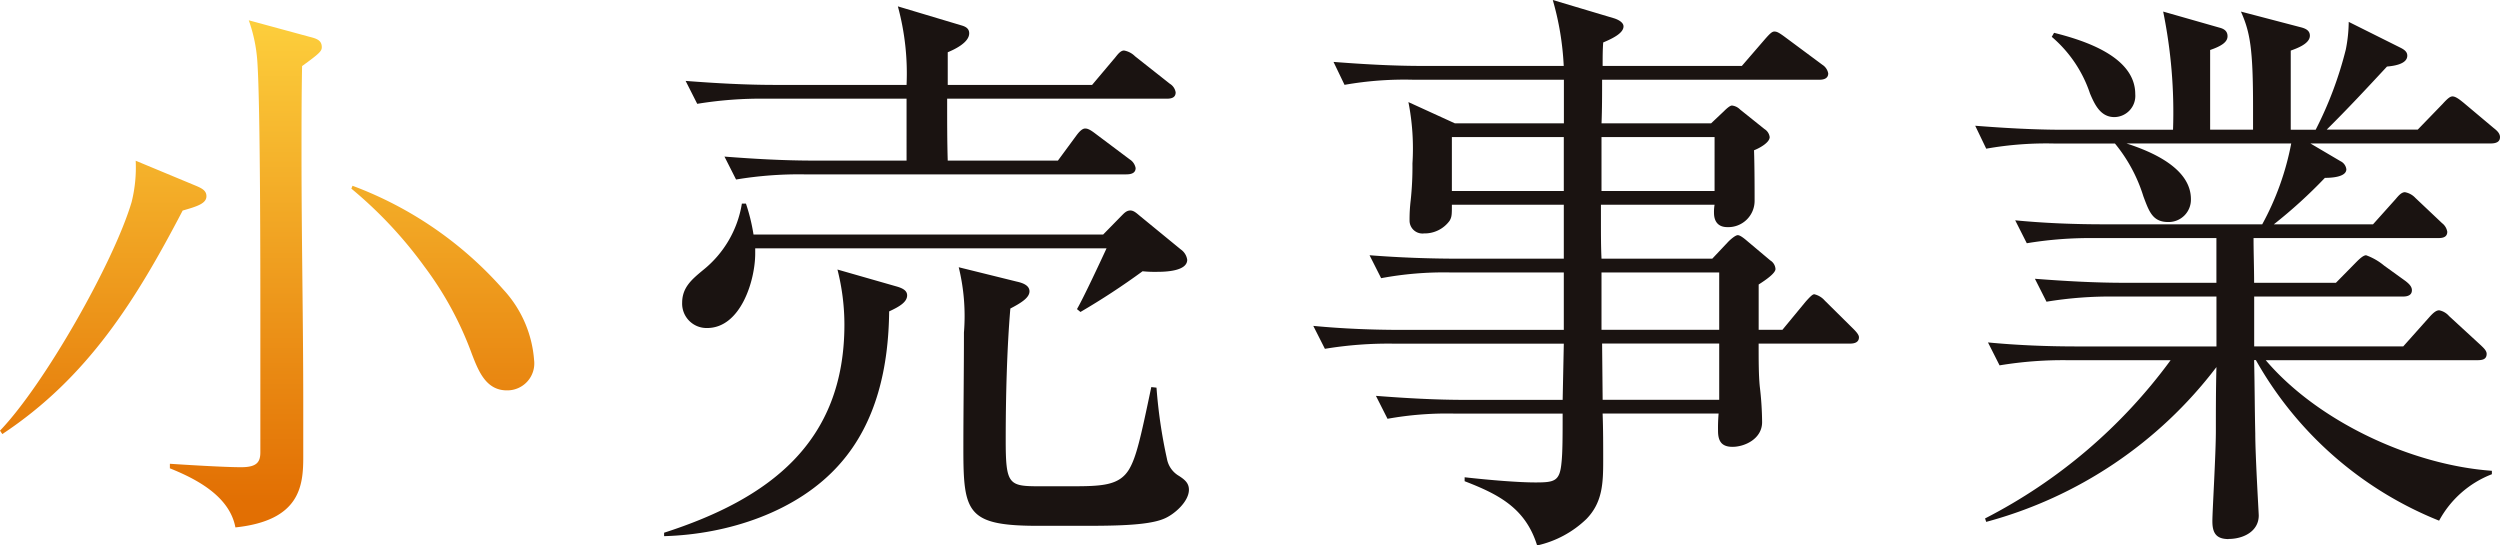 <svg xmlns="http://www.w3.org/2000/svg" xmlns:xlink="http://www.w3.org/1999/xlink" width="165" height="36" viewBox="0 0 165 36">
  <defs>
    <linearGradient id="linear-gradient" x1="0.5" x2="0.5" y2="1" gradientUnits="objectBoundingBox">
      <stop offset="0" stop-color="#fdd03d"/>
      <stop offset="1" stop-color="#e26f03"/>
    </linearGradient>
  </defs>
  <g id="グループ_61029" data-name="グループ 61029" transform="translate(-3698 137.999)">
    <path id="パス_21691" data-name="パス 21691" d="M12.86,14.309c.459.189.765.34.765.719,0,.492-.651.681-1.569.946C8.994,21.836,5.817,26.981.153,30.725L0,30.5c2.909-3.026,7.5-11.083,8.688-15.092a9.414,9.414,0,0,0,.268-2.723Zm7.578-9.8c.46.114.8.227.8.681,0,.264-.153.416-1.3,1.248-.038,1.967-.038,3.934-.038,5.9,0,5.484.115,10.969.115,16.454v3.442c0,1.891-.191,4.2-4.478,4.652-.382-2.042-2.526-3.177-4.325-3.9v-.3c1.149.076,3.6.227,4.708.227,1.033,0,1.263-.341,1.263-.984V23.16c0-3.48,0-13.957-.191-16.907a10.112,10.112,0,0,0-.574-2.837Zm12.784,16.68a7.691,7.691,0,0,1,2.028,4.652,1.779,1.779,0,0,1-1.8,2c-1.378,0-1.875-1.286-2.3-2.383a22.379,22.379,0,0,0-3.138-5.787,28.039,28.039,0,0,0-4.822-5.144l.076-.189a24.8,24.8,0,0,1,9.951,6.846" transform="translate(3698 -140.076)" fill="url(#linear-gradient)"/>
    <path id="パス_21692" data-name="パス 21692" d="M127.508,19.54c.421.114.765.265.765.606,0,.454-.536.757-1.187,1.059-.038,3.6-.8,7.3-3.253,10.066-2.794,3.179-7.425,4.655-11.6,4.768v-.227c6.927-2.233,11.9-5.942,11.9-13.737a14.787,14.787,0,0,0-.459-3.633Zm13.7-3.406,1.186-1.211c.192-.189.345-.378.613-.378.23,0,.421.189.651.378l2.679,2.195a1,1,0,0,1,.421.681c0,.757-1.454.795-1.99.795a7.737,7.737,0,0,1-.956-.038,47.436,47.436,0,0,1-4.1,2.687l-.23-.189c.421-.719,1.569-3.179,1.952-4.011H118.246v.34c0,1.779-.957,4.919-3.176,4.919a1.61,1.61,0,0,1-1.646-1.665c0-1.022.651-1.552,1.378-2.157a7.051,7.051,0,0,0,2.564-4.389h.268a12.27,12.27,0,0,1,.5,2.043Zm-.727-9.877,1.531-1.816c.153-.189.344-.454.574-.454a1.351,1.351,0,0,1,.727.379l2.3,1.816a.812.812,0,0,1,.382.568c0,.34-.267.416-.574.416H130.914v.265c0,1.287,0,2.536.038,3.822h7.272l1.225-1.665c.115-.151.345-.454.574-.454.191,0,.383.114.727.378l2.22,1.665a.857.857,0,0,1,.383.568c0,.341-.306.416-.613.416h-21.28a25.226,25.226,0,0,0-4.478.34l-.765-1.513c1.952.151,3.9.264,5.894.264h6.124V7.166h-9.3a25.976,25.976,0,0,0-4.516.34l-.766-1.513c1.952.151,3.942.264,5.895.264h8.687a16.861,16.861,0,0,0-.574-5.184l4.172,1.249c.267.076.536.189.536.53,0,.606-.957,1.06-1.416,1.249V6.257Zm-4.975,12.981c.344.076.842.227.842.643s-.536.757-1.263,1.135c-.229,2.687-.306,5.941-.306,8.666,0,2.952.191,3.065,2.22,3.065h2.067c2.067,0,3.215-.038,3.866-1.135.459-.795.727-1.93,1.455-5.412l.344.038a33.08,33.08,0,0,0,.689,4.693,1.644,1.644,0,0,0,.8,1.135c.345.227.651.454.651.908,0,.795-.995,1.665-1.684,1.93-1.11.454-3.445.454-5.664.454h-2.564c-4.707,0-4.975-.832-4.975-5.033,0-2.574.038-5.147.038-7.72a13.546,13.546,0,0,0-.344-4.314Z" transform="translate(3629.598 -138.652)" fill="#1a1311"/>
    <path id="パス_21693" data-name="パス 21693" d="M250.222,4.353l1.569-1.816c.268-.3.421-.455.574-.455s.268.038.727.379l2.449,1.817a.855.855,0,0,1,.383.568c0,.341-.306.416-.574.416H241c0,.946,0,1.931-.038,2.877h7.233l.842-.795c.115-.114.383-.379.536-.379a.9.9,0,0,1,.536.265l1.607,1.287a.735.735,0,0,1,.344.53c0,.378-.727.757-1.033.87.038,1.06.038,2.726.038,3.332a1.736,1.736,0,0,1-1.8,1.741c-.612,0-.88-.379-.88-.946a2.648,2.648,0,0,1,.038-.53h-7.5V14.65c0,.795,0,1.628.038,2.423h7.31l1.072-1.136c.153-.151.459-.416.612-.416.115,0,.307.114.613.379l1.531,1.287a.716.716,0,0,1,.344.568c0,.265-.574.682-1.11,1.022v2.991H252.9l1.531-1.855c.306-.341.459-.492.574-.492a1.309,1.309,0,0,1,.689.416l1.875,1.855c.229.227.383.417.383.568,0,.341-.306.417-.574.417h-6.047c0,1.1,0,2.082.076,2.839a20.7,20.7,0,0,1,.153,2.347c0,1.1-1.149,1.628-1.952,1.628-.727,0-.957-.379-.957-1.06a11.2,11.2,0,0,1,.038-1.136h-7.655c.038,1.022.038,2.082.038,3.1,0,1.476-.038,2.763-1.11,3.861A6.818,6.818,0,0,1,236.711,36c-.766-2.461-2.526-3.369-4.784-4.24V31.5c1.684.189,3.56.341,4.669.341,1.263,0,1.607-.076,1.722-1.287.077-.681.077-1.817.077-3.255h-7.08a22.1,22.1,0,0,0-4.478.341l-.765-1.514c1.952.151,3.9.265,5.894.265h6.43l.076-3.71H227.22a25.651,25.651,0,0,0-4.516.341l-.766-1.514c1.952.189,3.942.265,5.894.265h10.64V17.981h-7.54a22.493,22.493,0,0,0-4.516.379l-.765-1.514c1.952.152,3.942.227,5.894.227h6.927V13.514h-7.387c0,.644,0,.8-.153,1.06a2.039,2.039,0,0,1-1.684.832.852.852,0,0,1-.956-.832,10.523,10.523,0,0,1,.076-1.363,20.892,20.892,0,0,0,.115-2.423,15.809,15.809,0,0,0-.267-4.05l3.062,1.4h7.2V5.262h-9.951A22.719,22.719,0,0,0,224,5.6l-.727-1.514c1.952.151,3.9.265,5.855.265h9.339A18.838,18.838,0,0,0,237.744,0L241.8,1.211c.345.114.613.3.613.53,0,.416-.613.757-1.34,1.06-.038.492-.038,1.022-.038,1.552Zm-11.75,4.695h-7.387v3.558h7.387Zm2.488,3.558h7.463V9.047H240.96Zm0,9.161h7.769V17.981H240.96Zm.076,4.618h7.693v-3.71H241Z" transform="translate(3562.739 -137.999)" fill="#1a1311"/>
    <path id="パス_21694" data-name="パス 21694" d="M350.51,36.765c-.8,0-1.072-.378-1.072-1.173,0-.681.23-4.39.23-5.979,0-1.1,0-2.763.038-4.2A28.321,28.321,0,0,1,334.511,35.63l-.076-.227a34.911,34.911,0,0,0,12.247-10.444h-6.774a25.627,25.627,0,0,0-4.516.341l-.765-1.514c1.952.189,3.942.265,5.894.265h9.186V20.758h-6.7a25.908,25.908,0,0,0-4.517.341l-.765-1.514c1.952.151,3.942.265,5.894.265h6.085V16.9h-8.037a25.509,25.509,0,0,0-4.478.34l-.765-1.513c1.951.189,3.9.264,5.894.264h10.41a18.208,18.208,0,0,0,1.914-5.335H343.773c1.646.53,4.248,1.627,4.248,3.67a1.472,1.472,0,0,1-1.493,1.514c-1.033,0-1.263-.681-1.645-1.7a10.271,10.271,0,0,0-1.875-3.481h-3.98a22.7,22.7,0,0,0-4.516.34l-.727-1.514c1.952.152,3.9.265,5.856.265h7.2a33.235,33.235,0,0,0-.651-7.8l3.712,1.06c.306.076.536.227.536.568,0,.378-.383.643-1.148.908v5.26h2.832V8.233c0-3.822-.192-4.919-.8-6.282l3.9,1.022c.306.076.651.189.651.568,0,.53-.842.832-1.263.984V9.747h1.646a24.7,24.7,0,0,0,1.99-5.3,9.757,9.757,0,0,0,.191-1.817l3.406,1.7c.306.151.459.3.459.53,0,.568-.918.681-1.339.718-1.3,1.4-2.6,2.8-3.98,4.163h6.009l1.646-1.7c.344-.378.5-.492.65-.492.23,0,.536.265.727.416L368,9.633c.192.151.421.34.421.605,0,.34-.306.416-.613.416h-11.9l1.99,1.173a.684.684,0,0,1,.382.53c0,.53-1.033.568-1.416.568a32.143,32.143,0,0,1-3.368,3.065h6.545l1.493-1.665c.191-.227.383-.454.613-.454a1.245,1.245,0,0,1,.689.378l1.761,1.665a.9.9,0,0,1,.344.568c0,.341-.268.416-.574.416H352.155c0,.984.038,1.967.038,2.951h5.4l1.34-1.362c.191-.19.459-.454.651-.454a3.922,3.922,0,0,1,1.186.681l1.416,1.021c.191.152.421.34.421.606,0,.341-.307.416-.574.416h-9.836V24.05h9.836l1.722-1.93c.268-.3.459-.454.651-.454a1.148,1.148,0,0,1,.651.378l2.1,1.93c.153.152.383.341.383.568,0,.378-.307.416-.613.416H352.959c3.444,4.05,9.645,6.925,14.926,7.3v.227a6.7,6.7,0,0,0-3.483,3.065,24.207,24.207,0,0,1-12.094-10.6h-.115c.038,1.627.038,3.255.076,4.844,0,1.476.229,5.26.229,5.412,0,1.06-1.033,1.551-1.99,1.551M344.348,7.4a1.4,1.4,0,0,1-1.378,1.514c-.918,0-1.3-.832-1.607-1.551a8.4,8.4,0,0,0-2.526-3.746l.153-.265c1.952.492,5.358,1.552,5.358,4.049" transform="translate(3494.579 -139.185)" fill="#1a1311"/>
  </g>
</svg>
